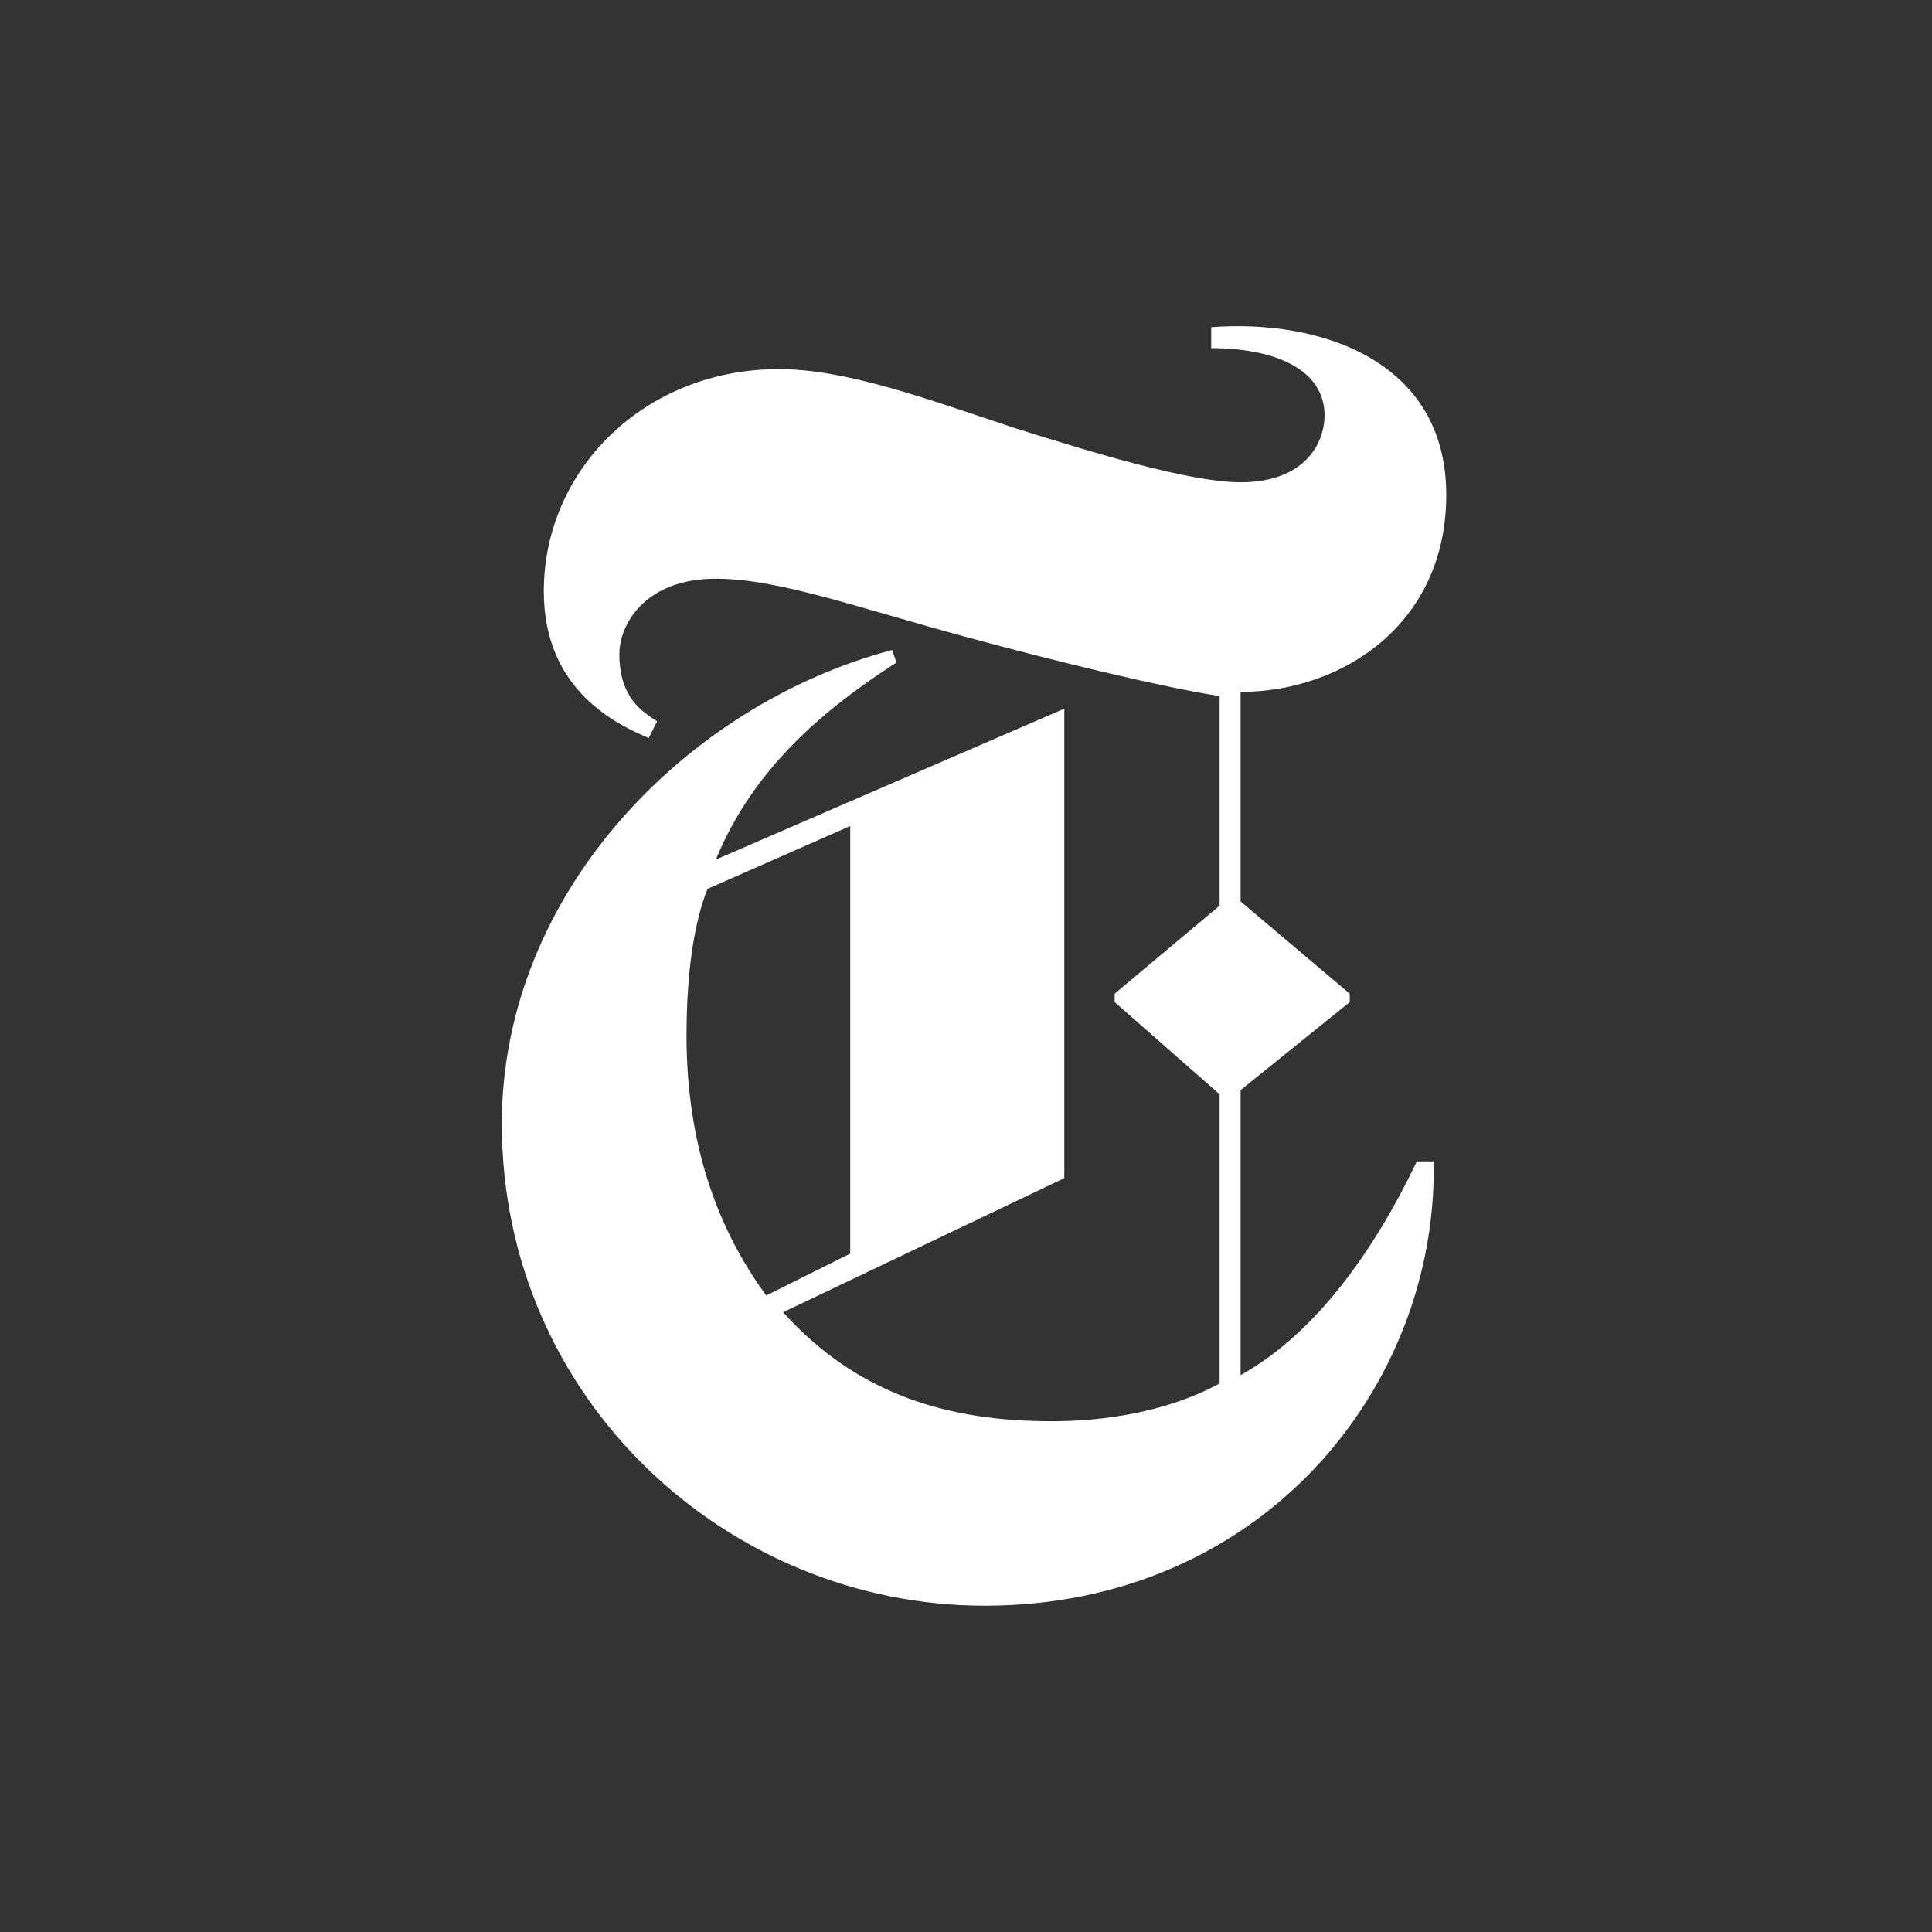<svg width="77" height="77" viewBox="0 0 77 77" fill="none" xmlns="http://www.w3.org/2000/svg">
<rect x="0" y="0" width="77" height="77" fill="#333333" stroke="none"/>
<path d="M57.641 19.723C57.641 14.377 52.623 12.707 48.273 13.041V13.876C50.782 13.876 52.79 14.711 52.79 16.549C52.79 17.719 51.953 19.222 49.444 19.222C47.436 19.222 43.589 18.053 40.41 17.05C36.897 15.881 33.718 14.711 31.041 14.711C25.688 14.711 21.673 18.721 21.673 23.566C21.673 27.575 24.684 28.912 25.855 29.413L26.19 28.745C25.353 28.244 24.684 27.575 24.684 26.072C24.684 24.902 25.688 23.064 28.532 23.064C31.041 23.064 34.22 24.234 38.57 25.403C42.25 26.406 46.433 27.408 48.608 27.742V36.095L44.425 39.604V39.938L48.608 43.613V55.14C46.433 56.31 43.923 56.644 41.916 56.644C37.901 56.644 34.22 55.642 31.209 52.3L42.418 46.954V28.244L28.532 34.258C30.038 30.582 32.882 28.244 35.726 26.406L35.559 25.905C27.361 28.076 20 35.594 20 44.783C20 55.809 29.034 63.995 39.239 63.995C50.28 63.995 57.307 55.307 57.139 46.286H56.47C54.797 49.794 52.455 53.136 49.444 54.806V43.446L53.794 39.938V39.604L49.444 35.928V27.575C53.459 27.575 57.641 24.902 57.641 19.723ZM33.886 49.962L30.54 51.632C28.699 49.126 27.361 45.785 27.361 41.274C27.361 39.437 27.528 37.098 28.198 35.427L33.886 32.921V49.962Z" fill="white"></path>
</svg>
